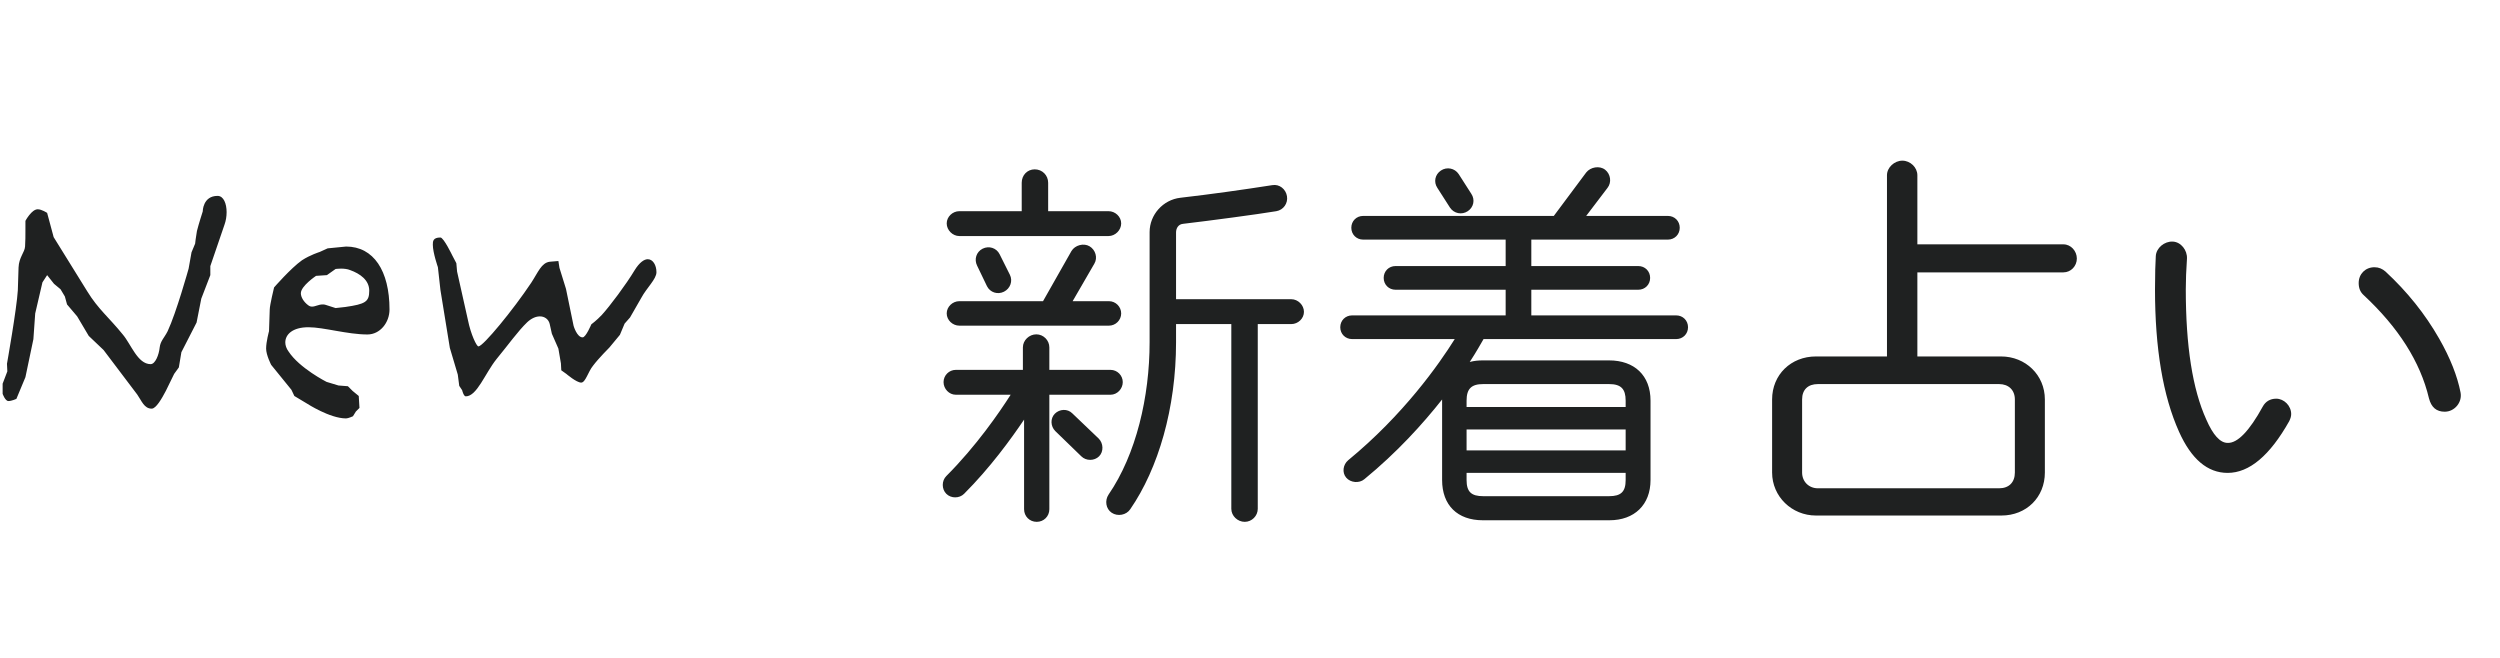 <svg width="76" height="20" viewBox="0 0 76 20" fill="none" xmlns="http://www.w3.org/2000/svg">
<g clip-path="url(#clip0_3471_105387)">
<path d="M6.823 6.835C6.867 6.714 6.889 6.582 6.889 6.45C6.889 6.197 6.801 5.955 6.614 5.955C6.163 5.955 6.163 6.428 6.163 6.428C6.163 6.428 6.042 6.802 5.987 7.022C5.954 7.198 5.932 7.407 5.932 7.407L5.822 7.671L5.734 8.166C5.734 8.166 5.36 9.508 5.096 10.069C4.997 10.267 4.876 10.366 4.854 10.564C4.832 10.784 4.722 11.07 4.579 11.07C4.183 11.07 3.985 10.465 3.732 10.168C3.314 9.651 2.984 9.398 2.654 8.859L1.631 7.209L1.433 6.472C1.433 6.472 1.268 6.362 1.147 6.362C0.96 6.362 0.773 6.714 0.773 6.714C0.773 6.714 0.773 6.835 0.773 6.989C0.773 7.143 0.773 7.352 0.762 7.495C0.751 7.671 0.575 7.825 0.564 8.133L0.542 8.826C0.509 9.387 0.212 11.059 0.212 11.059L0.223 11.29L0.08 11.664V11.972C0.08 11.972 0.157 12.192 0.256 12.192C0.355 12.192 0.498 12.126 0.498 12.126L0.773 11.466L1.015 10.311L1.07 9.53L1.29 8.584L1.433 8.364L1.642 8.628L1.84 8.793L1.972 9.013L2.038 9.255L2.346 9.618L2.698 10.212L3.149 10.641L4.172 11.994C4.304 12.181 4.381 12.423 4.612 12.423C4.744 12.423 4.92 12.115 5.041 11.884L5.294 11.367L5.437 11.169L5.514 10.707L5.976 9.805L6.119 9.079L6.394 8.364V8.089L6.823 6.835ZM11.841 9.409C11.841 8.232 11.357 7.495 10.521 7.495L9.96 7.55L9.718 7.66C9.718 7.66 9.432 7.748 9.179 7.913C8.838 8.155 8.332 8.738 8.332 8.738C8.332 8.738 8.2 9.277 8.2 9.409L8.178 10.069C8.178 10.069 8.09 10.388 8.09 10.597C8.09 10.795 8.244 11.092 8.244 11.092L8.86 11.851L8.948 12.038L9.333 12.269C9.333 12.269 10.026 12.72 10.521 12.72C10.587 12.72 10.73 12.654 10.73 12.654L10.818 12.511L10.928 12.401L10.906 12.038L10.719 11.884L10.576 11.741L10.29 11.719L9.927 11.609C9.927 11.609 9.102 11.191 8.772 10.685C8.706 10.597 8.673 10.498 8.673 10.41C8.673 10.168 8.893 9.948 9.377 9.948C9.839 9.948 10.565 10.168 11.17 10.168C11.555 10.168 11.841 9.805 11.841 9.409ZM11.225 8.837C11.225 9.178 11.104 9.244 10.499 9.332L10.202 9.365L9.894 9.266C9.861 9.255 9.839 9.255 9.806 9.255C9.685 9.255 9.586 9.321 9.487 9.321C9.443 9.321 9.41 9.31 9.366 9.277C9.234 9.178 9.146 9.035 9.146 8.914C9.146 8.694 9.608 8.386 9.608 8.386L9.938 8.364L10.202 8.177C10.202 8.177 10.279 8.166 10.367 8.166C10.455 8.166 10.565 8.177 10.642 8.21C10.95 8.32 11.225 8.518 11.225 8.837ZM19.956 8.276C19.956 8.056 19.846 7.88 19.692 7.88C19.582 7.88 19.439 7.979 19.296 8.21C19.032 8.65 18.537 9.31 18.295 9.574C18.141 9.739 17.976 9.86 17.976 9.86C17.976 9.86 17.811 10.256 17.712 10.256C17.536 10.256 17.437 9.904 17.437 9.904L17.206 8.782L17.008 8.144L16.975 7.935L16.711 7.957C16.458 7.99 16.359 8.276 16.15 8.595C15.6 9.42 14.687 10.531 14.544 10.531C14.489 10.531 14.313 10.168 14.225 9.728L13.895 8.254L13.873 8.001L13.752 7.77C13.752 7.77 13.488 7.22 13.389 7.22C13.158 7.22 13.158 7.341 13.158 7.44C13.158 7.682 13.312 8.122 13.312 8.122L13.389 8.815L13.675 10.575L13.917 11.389L13.961 11.73L14.049 11.862C14.049 11.862 14.093 12.049 14.159 12.049C14.5 12.049 14.742 11.356 15.094 10.916C15.457 10.476 15.743 10.069 16.029 9.794C16.161 9.673 16.293 9.618 16.414 9.618C16.557 9.618 16.678 9.706 16.711 9.849L16.777 10.146L16.975 10.597L17.052 11.048L17.063 11.257L17.217 11.367C17.217 11.367 17.525 11.631 17.668 11.631C17.8 11.631 17.877 11.301 18.031 11.114C18.196 10.894 18.526 10.564 18.526 10.564L18.845 10.179L18.988 9.838L19.153 9.651L19.494 9.057C19.659 8.749 19.956 8.485 19.956 8.276Z" fill="#1F2121"/>
</g>
<path d="M34.084 6.792C34.084 6.588 33.904 6.42 33.7 6.42H31.864V5.556C31.864 5.328 31.684 5.148 31.456 5.148C31.228 5.148 31.06 5.328 31.06 5.556V6.42H29.164C28.96 6.42 28.78 6.588 28.78 6.792C28.78 6.996 28.96 7.176 29.164 7.176H33.7C33.904 7.176 34.084 6.996 34.084 6.792ZM39.64 9.48C39.64 9.276 39.46 9.096 39.256 9.096H35.752V7.068C35.752 6.936 35.824 6.816 35.968 6.804C36.784 6.708 38.224 6.516 38.8 6.42C39.016 6.384 39.16 6.18 39.124 5.964C39.088 5.748 38.896 5.592 38.68 5.628C37.756 5.772 36.82 5.904 35.884 6.012C35.356 6.072 34.948 6.528 34.948 7.056V10.404C34.948 12.06 34.54 13.812 33.7 15.036C33.58 15.216 33.616 15.468 33.796 15.588C33.976 15.708 34.24 15.66 34.36 15.48C35.212 14.244 35.752 12.408 35.752 10.404V9.852H37.432V15.468C37.432 15.684 37.624 15.864 37.84 15.864C38.056 15.864 38.236 15.684 38.236 15.468V9.852H39.256C39.46 9.852 39.64 9.684 39.64 9.48ZM34.084 9.528C34.084 9.324 33.916 9.156 33.712 9.156H32.608L33.268 8.016C33.376 7.836 33.304 7.596 33.124 7.488C32.944 7.38 32.68 7.452 32.572 7.632L31.708 9.156H29.164C28.96 9.156 28.78 9.324 28.78 9.528C28.78 9.732 28.96 9.9 29.164 9.9H33.712C33.916 9.9 34.084 9.732 34.084 9.528ZM30.388 7.728C30.292 7.536 30.064 7.464 29.872 7.56C29.68 7.656 29.608 7.884 29.704 8.076L30.004 8.7C30.1 8.892 30.328 8.964 30.52 8.868C30.712 8.772 30.796 8.544 30.7 8.352L30.388 7.728ZM34.132 11.616C34.132 11.412 33.964 11.244 33.76 11.244H31.9V10.56C31.9 10.344 31.72 10.164 31.504 10.164C31.288 10.164 31.096 10.344 31.096 10.56V11.244H29.056C28.852 11.244 28.684 11.412 28.684 11.616C28.684 11.82 28.852 12 29.056 12H30.724C30.388 12.528 29.68 13.56 28.768 14.472C28.624 14.616 28.624 14.868 28.768 15.012C28.912 15.156 29.164 15.156 29.308 15.012C30.1 14.22 30.736 13.344 31.132 12.756V15.48C31.132 15.696 31.3 15.864 31.516 15.864C31.732 15.864 31.9 15.696 31.9 15.48V12H33.76C33.964 12 34.132 11.82 34.132 11.616ZM33.412 13.872C33.556 13.728 33.544 13.476 33.4 13.332L32.596 12.564C32.452 12.42 32.212 12.432 32.068 12.576C31.924 12.72 31.936 12.96 32.08 13.104L32.872 13.872C33.016 14.016 33.268 14.016 33.412 13.872ZM51.316 9.948C51.316 9.744 51.16 9.588 50.956 9.588H46.552V8.808H49.804C50.008 8.808 50.164 8.652 50.164 8.448C50.164 8.244 50.008 8.088 49.804 8.088H46.552V7.284H50.704C50.908 7.284 51.064 7.128 51.064 6.924C51.064 6.72 50.908 6.564 50.704 6.564H48.22L48.868 5.712C49 5.544 48.964 5.292 48.796 5.16C48.628 5.028 48.352 5.076 48.22 5.244L47.236 6.564H41.44C41.236 6.564 41.08 6.72 41.08 6.924C41.08 7.128 41.236 7.284 41.44 7.284H45.772V8.088H42.424C42.22 8.088 42.064 8.244 42.064 8.448C42.064 8.652 42.22 8.808 42.424 8.808H45.772V9.588H41.104C40.9 9.588 40.744 9.744 40.744 9.948C40.744 10.152 40.9 10.308 41.104 10.308H44.224C43.744 11.076 42.664 12.612 40.984 13.992C40.828 14.124 40.792 14.364 40.924 14.52C41.056 14.676 41.32 14.7 41.476 14.568C42.472 13.752 43.252 12.888 43.84 12.144V14.592C43.84 15.36 44.308 15.816 45.076 15.816H48.928C49.684 15.816 50.176 15.348 50.176 14.592V12.18C50.176 11.412 49.684 10.956 48.916 10.956H45.076C44.944 10.956 44.812 10.968 44.68 11.004C44.884 10.692 45.016 10.452 45.1 10.308H50.956C51.16 10.308 51.316 10.152 51.316 9.948ZM44.344 5.292C44.224 5.112 43.984 5.064 43.804 5.184C43.624 5.304 43.576 5.532 43.696 5.712L44.08 6.312C44.2 6.492 44.44 6.54 44.62 6.42C44.8 6.3 44.848 6.072 44.728 5.892L44.344 5.292ZM44.584 12.372V12.18C44.584 11.82 44.728 11.676 45.088 11.676H48.916C49.276 11.676 49.42 11.82 49.42 12.18V12.372H44.584ZM44.584 13.692V13.056H49.42V13.692H44.584ZM49.42 14.592C49.42 14.952 49.276 15.084 48.916 15.084H45.088C44.728 15.084 44.584 14.952 44.584 14.592V14.376H49.42V14.592ZM63.136 7.86C63.136 7.632 62.956 7.428 62.728 7.428H58.288V5.328C58.288 5.088 58.072 4.884 57.832 4.884C57.592 4.884 57.364 5.088 57.364 5.328V10.836H55.204C54.448 10.836 53.872 11.388 53.872 12.144V14.364C53.872 15.096 54.472 15.672 55.204 15.672H60.844C61.6 15.672 62.164 15.12 62.164 14.364V12.144C62.164 11.4 61.576 10.836 60.832 10.836H58.288V8.28H62.728C62.956 8.28 63.136 8.088 63.136 7.86ZM61.252 14.364C61.252 14.664 61.072 14.844 60.772 14.844H55.264C54.988 14.844 54.784 14.64 54.784 14.364V12.144C54.784 11.844 54.964 11.676 55.264 11.676H60.772C61.06 11.676 61.252 11.856 61.252 12.144V14.364ZM69.592 12.804C69.628 12.732 69.652 12.66 69.652 12.588C69.652 12.336 69.436 12.12 69.196 12.12C69.016 12.12 68.872 12.204 68.788 12.36C68.38 13.104 68.02 13.476 67.72 13.464C67.492 13.464 67.276 13.224 67.072 12.756C66.652 11.832 66.448 10.512 66.448 8.796C66.448 8.52 66.46 8.208 66.484 7.86C66.496 7.608 66.304 7.356 66.052 7.344C65.8 7.332 65.548 7.536 65.536 7.788C65.524 7.992 65.512 8.328 65.512 8.796C65.512 10.584 65.752 12.036 66.244 13.128C66.616 13.956 67.108 14.376 67.72 14.376C68.38 14.376 69.004 13.848 69.592 12.804ZM74.8 11.928C74.704 11.436 74.488 10.884 74.152 10.296C73.72 9.54 73.18 8.868 72.52 8.256C72.424 8.172 72.316 8.124 72.184 8.124C71.908 8.124 71.704 8.328 71.704 8.604C71.704 8.76 71.752 8.88 71.86 8.976C72.904 9.948 73.576 10.992 73.84 12.108C73.912 12.384 74.068 12.516 74.32 12.516C74.62 12.516 74.86 12.228 74.8 11.928Z" fill="#1F2121"/>
<defs>
<clipPath id="clip0_3471_105387">
<rect width="20" height="20" fill="white"/>
</clipPath>
</defs>
</svg>

